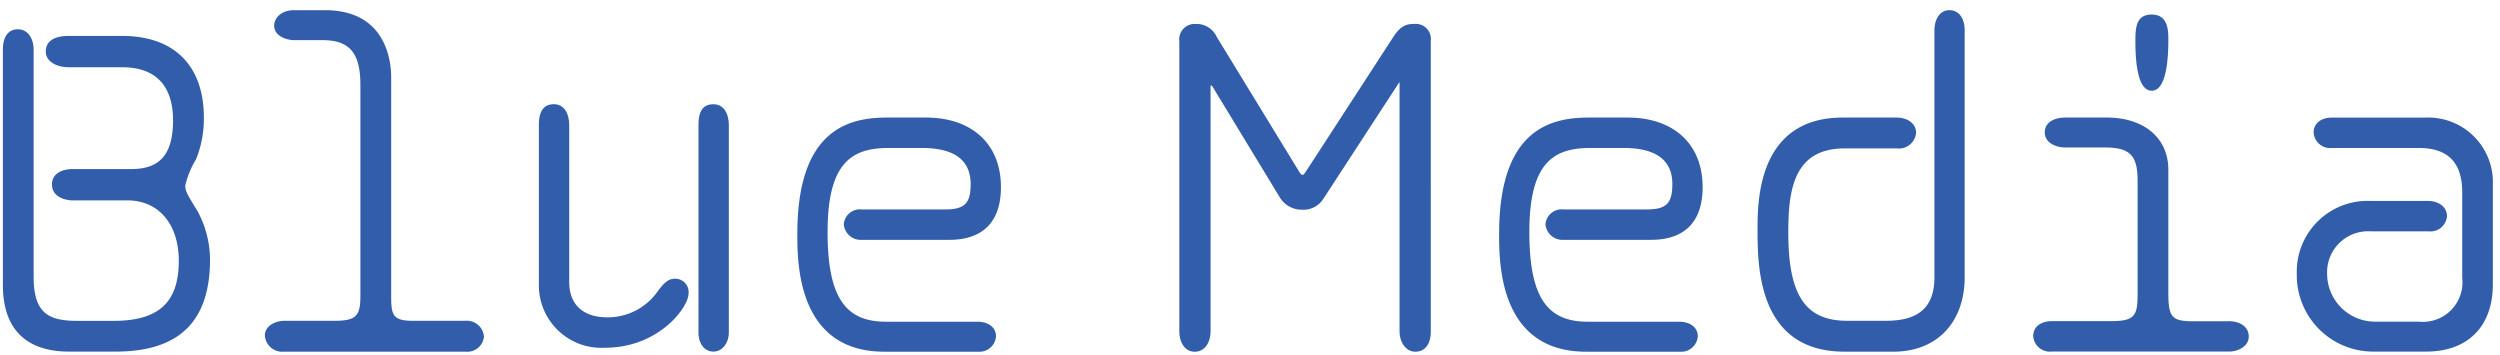 <svg xmlns="http://www.w3.org/2000/svg" width="180.714" height="25.629"><defs><clipPath id="a"><path fill="none" d="M0 0h180.714v25.629H0z"/></clipPath></defs><g clip-path="url(#a)" fill="#315daa"><path d="M14.218 15.161c-.793-1.273-.825-1.419-.825-1.761a6.552 6.552 0 01.775-1.882 7.745 7.745 0 00.568-3.026c0-3.751-2.152-5.894-5.9-5.894H4.963c-1.44 0-1.654.7-1.654 1.115 0 .788.858 1.147 1.654 1.147h3.863c3.041 0 3.683 2.08 3.683 3.825 0 2.446-.929 3.536-3.012 3.536H5.251c-.722 0-1.494.293-1.494 1.115 0 .912.977 1.148 1.494 1.148h3.958c2.257 0 3.715 1.715 3.715 4.371 0 3-1.451 4.338-4.706 4.338H5.603c-2.057 0-3.171-.507-3.171-3.183V3.584c0-.71-.358-1.468-1.143-1.468-.687 0-1.08.535-1.08 1.468v17.032c0 3.143 1.655 4.8 4.786 4.8h3.356c4.6 0 6.831-2.181 6.831-6.665a7.444 7.444 0 00-.965-3.6m19.377 8.04h-3.68c-1.477 0-1.637-.352-1.637-1.74V5.572c-.004-1.136-.349-4.836-4.79-4.836H21.25c-.93 0-1.431.575-1.431 1.115 0 .765.9 1.051 1.462 1.051h2.046c1.935 0 2.724.932 2.724 3.216V21.45c0 1.419-.354 1.74-1.893 1.74h-3.612c-.54 0-1.4.294-1.4 1.083a1.263 1.263 0 001.4 1.147h13.1a1.211 1.211 0 001.338-1.084 1.248 1.248 0 00-1.39-1.145m15.227-3.047c-.566 0-.889.383-1.318.97a4.4 4.4 0 01-3.6 1.825c-1.752 0-2.756-.927-2.756-2.542v-11.3c0-.979-.416-1.564-1.115-1.564-1.079 0-1.079 1.136-1.079 1.564v11.492a4.517 4.517 0 004.786 4.547c3.893 0 6.032-2.934 6.032-3.906a.965.965 0 00-.951-1.083m2.749-12.61c-.95 0-1.079.791-1.079 1.564v14.913c0 .839.434 1.4 1.079 1.4s1.115-.608 1.115-1.4V9.101c0-.979-.416-1.564-1.115-1.564m19.127 15.718h-6.679c-2.98 0-4.194-1.88-4.194-6.488 0-5.039 1.766-6.071 4.418-6.071h2.4c2.338 0 3.523.877 3.523 2.607 0 1.407-.435 1.836-1.861 1.836h-6.009a1.168 1.168 0 00-1.3 1.083 1.228 1.228 0 001.3 1.115h6.328c2.441 0 3.732-1.318 3.732-3.81 0-3.1-2.079-5.029-5.426-5.029h-2.812c-2.782 0-6.48.871-6.48 8.4 0 2.109 0 8.525 6.286 8.525h6.775a1.2 1.2 0 001.3-1.115c0-.722-.675-1.05-1.3-1.05m31.536-21.527c-.5 0-.959.072-1.521.947l-6.356 9.785c-.118.177-.181.177-.209.177a.319.319 0 01-.2-.17l-6-9.812a1.594 1.594 0 00-1.492-.925 1.115 1.115 0 00-1.207 1.243v20.98c0 .71.348 1.468 1.115 1.468.785 0 1.143-.761 1.143-1.468V6.247c0-.016 0-.072.039-.072a.148.148 0 01.077.042l4.892 8.054a1.836 1.836 0 001.585.886 1.7 1.7 0 001.582-.818l5.438-8.348c.017-.028.025-.036.048-.039a.551.551 0 010 .071v17.931c0 .71.406 1.468 1.143 1.468.7 0 1.115-.548 1.115-1.468V2.943a1.087 1.087 0 00-1.175-1.212m19.177 21.524h-6.683c-2.98 0-4.194-1.88-4.194-6.488 0-5.039 1.766-6.071 4.418-6.071h2.395c2.338 0 3.523.877 3.523 2.607 0 1.407-.435 1.836-1.861 1.836h-6.008a1.168 1.168 0 00-1.3 1.083 1.228 1.228 0 001.3 1.115h6.327c2.441 0 3.732-1.318 3.732-3.81 0-3.1-2.079-5.029-5.426-5.029h-2.806c-2.782 0-6.479.871-6.479 8.4 0 2.109 0 8.525 6.286 8.525h6.775a1.2 1.2 0 001.3-1.115c0-.722-.675-1.05-1.3-1.05M140.91.736c-.745 0-1.079.737-1.079 1.468v17.832c0 2.15-1.109 3.152-3.492 3.152h-2.812c-3.024 0-4.258-1.842-4.258-6.36 0-2.952.314-6.1 4.066-6.1h3.771a1.252 1.252 0 001.4-1.115c0-.765-.725-1.115-1.4-1.115h-3.9c-6.16 0-6.16 6.083-6.16 8.076 0 2.647 0 8.846 6.286 8.846h3.548c3.121 0 5.137-2.113 5.137-5.381V2.204c0-.905-.426-1.468-1.115-1.468m20.161 22.487h-2.557c-1.5 0-1.766-.3-1.766-2.028v-8.922c0-2.3-1.753-3.777-4.467-3.777h-2.971c-.723 0-1.494.285-1.494 1.083 0 .71.752 1.083 1.494 1.083h2.845c1.818 0 2.372.564 2.372 2.414v8.111c0 1.644-.18 2.028-1.958 2.028h-4.253c-.615 0-1.334.284-1.334 1.083a1.206 1.206 0 001.334 1.115h12.816c.7 0 1.43-.406 1.43-1.083s-.573-1.115-1.494-1.115m-5.526-16.657c1 0 1.206-2 1.206-3.681 0-.636 0-1.825-1.206-1.825-1.175 0-1.175 1.052-1.175 1.981 0 1.606.2 3.521 1.175 3.521m19.786 1.945h-6.743c-.811 0-1.335.426-1.335 1.083a1.2 1.2 0 001.335 1.115h6.263c2.113 0 3.143 1.051 3.143 3.216v6.154a2.862 2.862 0 01-3.143 3.183h-3.1a3.465 3.465 0 01-3.523-3.472 2.964 2.964 0 013.143-3.056h4.187a1.2 1.2 0 001.335-1.083c0-.766-.71-1.115-1.367-1.115h-4.19a5.118 5.118 0 00-5.3 5.285 5.52 5.52 0 005.553 5.606h3.8c3.017 0 4.819-1.825 4.819-4.866v-7.182a4.673 4.673 0 00-4.883-4.866"/></g></svg>